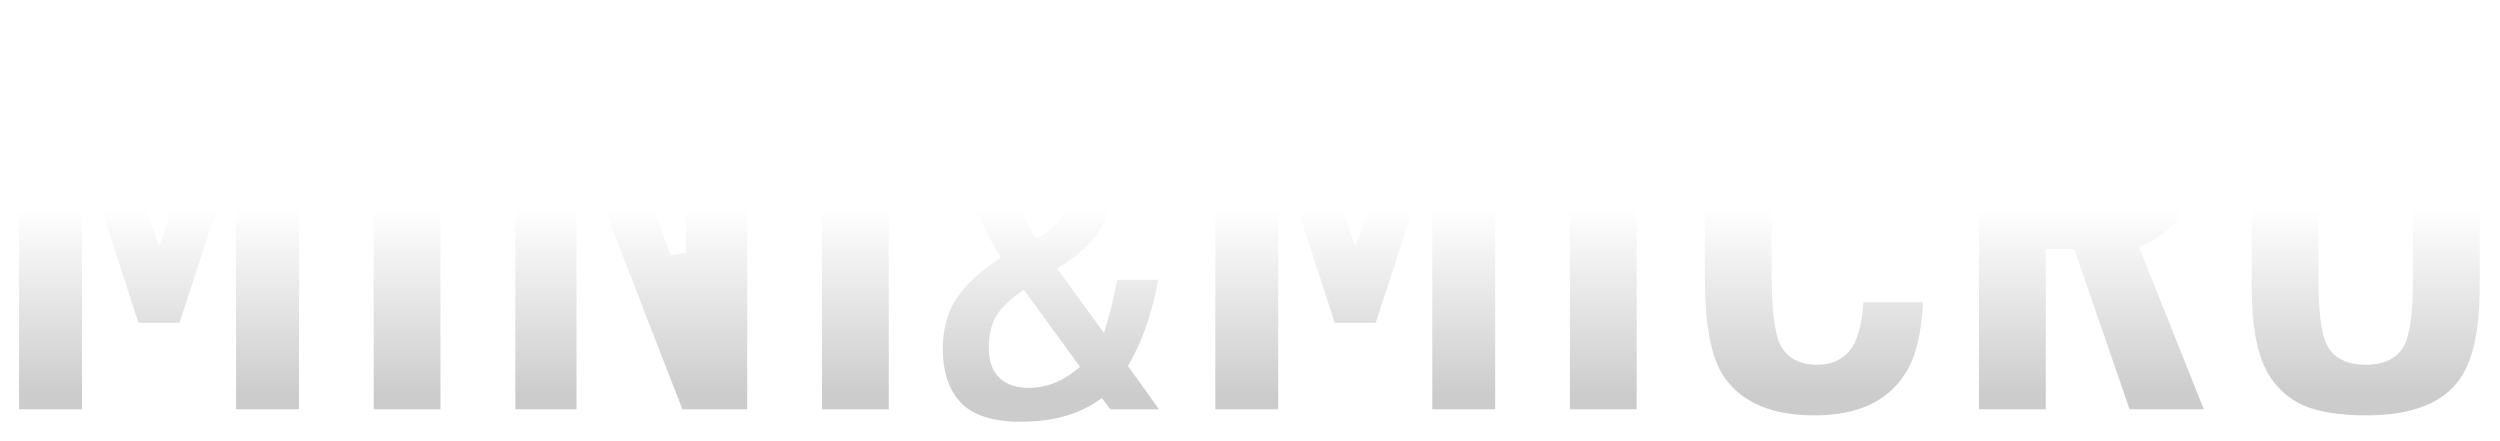 <?xml version="1.0" encoding="utf-8"?>
<svg xmlns="http://www.w3.org/2000/svg" fill="none" height="168" viewBox="0 0 953 168" width="953">
<g filter="url(#filter0_d_455_638)">
<mask fill="black" height="166" id="path-1-outside-1_455_638" maskUnits="userSpaceOnUse" width="951" x="-1" y="-1">
<rect fill="white" height="166" width="951" x="-1" y="-1"/>
<path d="M2.269 157V5.188H31.186L58.614 82.795L85.829 5.188H114.959V157H84.979V73.865L68.607 124.044H48.621L32.249 73.865V157H2.269ZM137.442 157V5.188H168.91V157H137.442ZM191.428 157V5.188H222.896L256.49 94.276V5.188H285.832V157H256.065L220.77 66.21V157H191.428ZM308.329 157V5.188H339.797V157H308.329ZM419.734 157L417.349 153.82C409.399 159.12 399.276 161.77 386.98 161.77C375.744 161.77 367.476 159.067 362.176 153.661C356.982 148.149 354.385 140.57 354.385 130.924C354.385 123.504 356.028 116.985 359.314 111.367C362.706 105.749 368.112 100.396 375.532 95.308C372.034 89.478 369.649 84.761 368.377 81.157C367.105 77.553 366.469 73.737 366.469 69.709C366.469 61.017 369.013 54.18 374.101 49.198C379.189 44.11 386.132 41.566 394.93 41.566C404.364 41.566 411.731 44.11 417.031 49.198C422.331 54.18 424.981 61.123 424.981 70.027C424.981 82.323 418.409 92.711 405.265 101.191L417.667 118.204C418.833 114.176 420.105 108.664 421.483 101.668H443.107C440.775 115.978 436.906 127.85 431.5 137.284L445.651 157H419.734ZM393.976 84.973C400.018 81.475 403.039 76.546 403.039 70.186C403.039 62.872 400.601 59.215 395.725 59.215C390.849 59.215 388.411 62.289 388.411 68.437C388.411 73.313 390.266 78.825 393.976 84.973ZM405.583 137.284L387.616 112.639C384.012 115.289 381.468 117.939 379.984 120.589C378.606 123.239 377.917 126.578 377.917 130.606C377.917 138.768 381.998 142.849 390.16 142.849C395.672 142.849 400.813 140.994 405.583 137.284ZM458.274 157V5.188H487.19L514.619 82.795L541.834 5.188H570.964V157H540.984V73.865L524.612 124.044H504.625L488.254 73.865V157H458.274ZM593.447 157V5.188H624.915V157H593.447ZM705.479 110.223H734.183C733.757 124.681 731.277 135.313 726.741 142.116C719.37 153.598 707.038 159.339 689.745 159.339C672.451 159.339 660.119 154.023 652.748 143.392C647.504 135.738 644.881 122.626 644.881 104.057V58.556C644.881 38.286 648.142 24.324 654.662 16.669C662.175 7.739 673.585 3.274 688.894 3.274C707.18 3.274 719.866 9.795 726.954 22.835C730.214 28.789 732.057 37.79 732.482 49.838H703.778C703.069 41.475 701.722 35.876 699.738 33.041C697.895 30.064 694.635 28.576 689.957 28.576C684.571 28.576 680.956 30.773 679.114 35.167C677.271 39.42 676.349 47.996 676.349 60.895V101.718C676.349 114.617 677.271 123.264 679.114 127.658C681.098 131.911 684.925 134.037 690.595 134.037C695.698 134.037 699.384 132.194 701.652 128.509C703.92 124.823 705.195 118.728 705.479 110.223ZM780.857 95.977V157H749.389V5.188H791.063C800.701 5.188 808.072 5.967 813.175 7.527C818.42 8.944 822.885 11.495 826.57 15.181C833.516 22.127 836.989 33.75 836.989 50.051C836.989 63.375 835.571 73.156 832.737 79.393C829.902 85.488 824.728 90.237 817.215 93.639L842.517 157H807.647L786.597 95.977H780.857ZM780.006 71.951H788.936C795.031 71.951 799.213 70.534 801.481 67.699C804.174 64.297 805.521 58.981 805.521 51.752C805.521 43.672 804.387 38.073 802.119 34.955C799.851 31.836 795.669 30.277 789.574 30.277H780.006V71.951ZM853.351 107.459V54.729C853.351 37.719 856.115 25.387 861.643 17.732C868.731 7.81 881.488 2.849 899.915 2.849C910.263 2.849 918.555 4.266 924.792 7.101C931.029 9.795 935.99 14.189 939.676 20.284C944.07 27.938 946.267 39.42 946.267 54.729V107.459C946.267 124.469 943.503 136.801 937.975 144.455C930.887 154.378 918.201 159.339 899.915 159.339C889.568 159.339 881.204 157.992 874.826 155.299C868.589 152.464 863.628 147.999 859.942 141.904C855.548 134.249 853.351 122.768 853.351 107.459ZM914.799 104.908V57.28C914.799 45.515 913.806 37.719 911.822 33.892C909.838 30.064 905.869 28.151 899.915 28.151C893.82 28.151 889.78 30.064 887.796 33.892C885.811 37.719 884.819 45.515 884.819 57.28V104.908C884.819 116.673 885.811 124.469 887.796 128.296C889.78 132.123 893.82 134.037 899.915 134.037C905.869 134.037 909.838 132.123 911.822 128.296C913.806 124.469 914.799 116.673 914.799 104.908Z"/>
</mask>
<path d="M2.269 157V5.188H31.186L58.614 82.795L85.829 5.188H114.959V157H84.979V73.865L68.607 124.044H48.621L32.249 73.865V157H2.269ZM137.442 157V5.188H168.91V157H137.442ZM191.428 157V5.188H222.896L256.49 94.276V5.188H285.832V157H256.065L220.77 66.21V157H191.428ZM308.329 157V5.188H339.797V157H308.329ZM419.734 157L417.349 153.82C409.399 159.12 399.276 161.77 386.98 161.77C375.744 161.77 367.476 159.067 362.176 153.661C356.982 148.149 354.385 140.57 354.385 130.924C354.385 123.504 356.028 116.985 359.314 111.367C362.706 105.749 368.112 100.396 375.532 95.308C372.034 89.478 369.649 84.761 368.377 81.157C367.105 77.553 366.469 73.737 366.469 69.709C366.469 61.017 369.013 54.18 374.101 49.198C379.189 44.11 386.132 41.566 394.93 41.566C404.364 41.566 411.731 44.11 417.031 49.198C422.331 54.18 424.981 61.123 424.981 70.027C424.981 82.323 418.409 92.711 405.265 101.191L417.667 118.204C418.833 114.176 420.105 108.664 421.483 101.668H443.107C440.775 115.978 436.906 127.85 431.5 137.284L445.651 157H419.734ZM393.976 84.973C400.018 81.475 403.039 76.546 403.039 70.186C403.039 62.872 400.601 59.215 395.725 59.215C390.849 59.215 388.411 62.289 388.411 68.437C388.411 73.313 390.266 78.825 393.976 84.973ZM405.583 137.284L387.616 112.639C384.012 115.289 381.468 117.939 379.984 120.589C378.606 123.239 377.917 126.578 377.917 130.606C377.917 138.768 381.998 142.849 390.16 142.849C395.672 142.849 400.813 140.994 405.583 137.284ZM458.274 157V5.188H487.19L514.619 82.795L541.834 5.188H570.964V157H540.984V73.865L524.612 124.044H504.625L488.254 73.865V157H458.274ZM593.447 157V5.188H624.915V157H593.447ZM705.479 110.223H734.183C733.757 124.681 731.277 135.313 726.741 142.116C719.37 153.598 707.038 159.339 689.745 159.339C672.451 159.339 660.119 154.023 652.748 143.392C647.504 135.738 644.881 122.626 644.881 104.057V58.556C644.881 38.286 648.142 24.324 654.662 16.669C662.175 7.739 673.585 3.274 688.894 3.274C707.18 3.274 719.866 9.795 726.954 22.835C730.214 28.789 732.057 37.79 732.482 49.838H703.778C703.069 41.475 701.722 35.876 699.738 33.041C697.895 30.064 694.635 28.576 689.957 28.576C684.571 28.576 680.956 30.773 679.114 35.167C677.271 39.42 676.349 47.996 676.349 60.895V101.718C676.349 114.617 677.271 123.264 679.114 127.658C681.098 131.911 684.925 134.037 690.595 134.037C695.698 134.037 699.384 132.194 701.652 128.509C703.92 124.823 705.195 118.728 705.479 110.223ZM780.857 95.977V157H749.389V5.188H791.063C800.701 5.188 808.072 5.967 813.175 7.527C818.42 8.944 822.885 11.495 826.57 15.181C833.516 22.127 836.989 33.75 836.989 50.051C836.989 63.375 835.571 73.156 832.737 79.393C829.902 85.488 824.728 90.237 817.215 93.639L842.517 157H807.647L786.597 95.977H780.857ZM780.006 71.951H788.936C795.031 71.951 799.213 70.534 801.481 67.699C804.174 64.297 805.521 58.981 805.521 51.752C805.521 43.672 804.387 38.073 802.119 34.955C799.851 31.836 795.669 30.277 789.574 30.277H780.006V71.951ZM853.351 107.459V54.729C853.351 37.719 856.115 25.387 861.643 17.732C868.731 7.81 881.488 2.849 899.915 2.849C910.263 2.849 918.555 4.266 924.792 7.101C931.029 9.795 935.99 14.189 939.676 20.284C944.07 27.938 946.267 39.42 946.267 54.729V107.459C946.267 124.469 943.503 136.801 937.975 144.455C930.887 154.378 918.201 159.339 899.915 159.339C889.568 159.339 881.204 157.992 874.826 155.299C868.589 152.464 863.628 147.999 859.942 141.904C855.548 134.249 853.351 122.768 853.351 107.459ZM914.799 104.908V57.28C914.799 45.515 913.806 37.719 911.822 33.892C909.838 30.064 905.869 28.151 899.915 28.151C893.82 28.151 889.78 30.064 887.796 33.892C885.811 37.719 884.819 45.515 884.819 57.28V104.908C884.819 116.673 885.811 124.469 887.796 128.296C889.78 132.123 893.82 134.037 899.915 134.037C905.869 134.037 909.838 132.123 911.822 128.296C913.806 124.469 914.799 116.673 914.799 104.908Z" fill="white"/>
<path d="M2.269 157V5.188H31.186L58.614 82.795L85.829 5.188H114.959V157H84.979V73.865L68.607 124.044H48.621L32.249 73.865V157H2.269ZM137.442 157V5.188H168.91V157H137.442ZM191.428 157V5.188H222.896L256.49 94.276V5.188H285.832V157H256.065L220.77 66.21V157H191.428ZM308.329 157V5.188H339.797V157H308.329ZM419.734 157L417.349 153.82C409.399 159.12 399.276 161.77 386.98 161.77C375.744 161.77 367.476 159.067 362.176 153.661C356.982 148.149 354.385 140.57 354.385 130.924C354.385 123.504 356.028 116.985 359.314 111.367C362.706 105.749 368.112 100.396 375.532 95.308C372.034 89.478 369.649 84.761 368.377 81.157C367.105 77.553 366.469 73.737 366.469 69.709C366.469 61.017 369.013 54.18 374.101 49.198C379.189 44.11 386.132 41.566 394.93 41.566C404.364 41.566 411.731 44.11 417.031 49.198C422.331 54.18 424.981 61.123 424.981 70.027C424.981 82.323 418.409 92.711 405.265 101.191L417.667 118.204C418.833 114.176 420.105 108.664 421.483 101.668H443.107C440.775 115.978 436.906 127.85 431.5 137.284L445.651 157H419.734ZM393.976 84.973C400.018 81.475 403.039 76.546 403.039 70.186C403.039 62.872 400.601 59.215 395.725 59.215C390.849 59.215 388.411 62.289 388.411 68.437C388.411 73.313 390.266 78.825 393.976 84.973ZM405.583 137.284L387.616 112.639C384.012 115.289 381.468 117.939 379.984 120.589C378.606 123.239 377.917 126.578 377.917 130.606C377.917 138.768 381.998 142.849 390.16 142.849C395.672 142.849 400.813 140.994 405.583 137.284ZM458.274 157V5.188H487.19L514.619 82.795L541.834 5.188H570.964V157H540.984V73.865L524.612 124.044H504.625L488.254 73.865V157H458.274ZM593.447 157V5.188H624.915V157H593.447ZM705.479 110.223H734.183C733.757 124.681 731.277 135.313 726.741 142.116C719.37 153.598 707.038 159.339 689.745 159.339C672.451 159.339 660.119 154.023 652.748 143.392C647.504 135.738 644.881 122.626 644.881 104.057V58.556C644.881 38.286 648.142 24.324 654.662 16.669C662.175 7.739 673.585 3.274 688.894 3.274C707.18 3.274 719.866 9.795 726.954 22.835C730.214 28.789 732.057 37.79 732.482 49.838H703.778C703.069 41.475 701.722 35.876 699.738 33.041C697.895 30.064 694.635 28.576 689.957 28.576C684.571 28.576 680.956 30.773 679.114 35.167C677.271 39.42 676.349 47.996 676.349 60.895V101.718C676.349 114.617 677.271 123.264 679.114 127.658C681.098 131.911 684.925 134.037 690.595 134.037C695.698 134.037 699.384 132.194 701.652 128.509C703.92 124.823 705.195 118.728 705.479 110.223ZM780.857 95.977V157H749.389V5.188H791.063C800.701 5.188 808.072 5.967 813.175 7.527C818.42 8.944 822.885 11.495 826.57 15.181C833.516 22.127 836.989 33.75 836.989 50.051C836.989 63.375 835.571 73.156 832.737 79.393C829.902 85.488 824.728 90.237 817.215 93.639L842.517 157H807.647L786.597 95.977H780.857ZM780.006 71.951H788.936C795.031 71.951 799.213 70.534 801.481 67.699C804.174 64.297 805.521 58.981 805.521 51.752C805.521 43.672 804.387 38.073 802.119 34.955C799.851 31.836 795.669 30.277 789.574 30.277H780.006V71.951ZM853.351 107.459V54.729C853.351 37.719 856.115 25.387 861.643 17.732C868.731 7.81 881.488 2.849 899.915 2.849C910.263 2.849 918.555 4.266 924.792 7.101C931.029 9.795 935.99 14.189 939.676 20.284C944.07 27.938 946.267 39.42 946.267 54.729V107.459C946.267 124.469 943.503 136.801 937.975 144.455C930.887 154.378 918.201 159.339 899.915 159.339C889.568 159.339 881.204 157.992 874.826 155.299C868.589 152.464 863.628 147.999 859.942 141.904C855.548 134.249 853.351 122.768 853.351 107.459ZM914.799 104.908V57.28C914.799 45.515 913.806 37.719 911.822 33.892C909.838 30.064 905.869 28.151 899.915 28.151C893.82 28.151 889.78 30.064 887.796 33.892C885.811 37.719 884.819 45.515 884.819 57.28V104.908C884.819 116.673 885.811 124.469 887.796 128.296C889.78 132.123 893.82 134.037 899.915 134.037C905.869 134.037 909.838 132.123 911.822 128.296C913.806 124.469 914.799 116.673 914.799 104.908Z" fill="url(#paint0_linear_455_638)" fill-opacity="0.2"/>
<path d="M2.269 157H-0.731V160H2.269V157ZM2.269 5.188V2.188H-0.731V5.188H2.269ZM31.186 5.188L34.014 4.188L33.307 2.188H31.186V5.188ZM58.614 82.795L55.785 83.794L58.625 91.829L61.445 83.788L58.614 82.795ZM85.829 5.188V2.188H83.703L82.999 4.195L85.829 5.188ZM114.959 5.188H117.959V2.188H114.959V5.188ZM114.959 157V160H117.959V157H114.959ZM84.979 157H81.979V160H84.979V157ZM84.979 73.865H87.979L82.127 72.934L84.979 73.865ZM68.607 124.044V127.044H70.784L71.459 124.974L68.607 124.044ZM48.621 124.044L45.769 124.974L46.444 127.044H48.621V124.044ZM32.249 73.865L35.101 72.934L29.249 73.865H32.249ZM32.249 157V160H35.249V157H32.249ZM5.269 157V5.188H-0.731V157H5.269ZM2.269 8.188H31.186V2.188H2.269V8.188ZM28.357 6.187L55.785 83.794L61.442 81.795L34.014 4.188L28.357 6.187ZM61.445 83.788L88.66 6.18L82.999 4.195L55.783 81.802L61.445 83.788ZM85.829 8.188H114.959V2.188H85.829V8.188ZM111.959 5.188V157H117.959V5.188H111.959ZM114.959 154H84.979V160H114.959V154ZM87.979 157V73.865H81.979V157H87.979ZM82.127 72.934L65.755 123.113L71.459 124.974L87.831 74.795L82.127 72.934ZM68.607 121.044H48.621V127.044H68.607V121.044ZM51.473 123.113L35.101 72.934L29.397 74.795L45.769 124.974L51.473 123.113ZM29.249 73.865V157H35.249V73.865H29.249ZM32.249 154H2.269V160H32.249V154ZM137.442 157H134.442V160H137.442V157ZM137.442 5.188V2.188H134.442V5.188H137.442ZM168.91 5.188H171.91V2.188H168.91V5.188ZM168.91 157V160H171.91V157H168.91ZM140.442 157V5.188H134.442V157H140.442ZM137.442 8.188H168.91V2.188H137.442V8.188ZM165.91 5.188V157H171.91V5.188H165.91ZM168.91 154H137.442V160H168.91V154ZM191.428 157H188.428V160H191.428V157ZM191.428 5.188V2.188H188.428V5.188H191.428ZM222.896 5.188L225.703 4.129L224.971 2.188H222.896V5.188ZM256.49 94.276L253.683 95.335L259.49 94.276H256.49ZM256.49 5.188V2.188H253.49V5.188H256.49ZM285.832 5.188H288.832V2.188H285.832V5.188ZM285.832 157V160H288.832V157H285.832ZM256.065 157L253.269 158.087L254.013 160H256.065V157ZM220.77 66.21L223.566 65.123L217.77 66.21H220.77ZM220.77 157V160H223.77V157H220.77ZM194.428 157V5.188H188.428V157H194.428ZM191.428 8.188H222.896V2.188H191.428V8.188ZM220.089 6.246L253.683 95.335L259.297 93.218L225.703 4.129L220.089 6.246ZM259.49 94.276V5.188H253.49V94.276H259.49ZM256.49 8.188H285.832V2.188H256.49V8.188ZM282.832 5.188V157H288.832V5.188H282.832ZM285.832 154H256.065V160H285.832V154ZM258.861 155.913L223.566 65.123L217.974 67.297L253.269 158.087L258.861 155.913ZM217.77 66.21V157H223.77V66.21H217.77ZM220.77 154H191.428V160H220.77V154ZM308.329 157H305.329V160H308.329V157ZM308.329 5.188V2.188H305.329V5.188H308.329ZM339.797 5.188H342.797V2.188H339.797V5.188ZM339.797 157V160H342.797V157H339.797ZM311.329 157V5.188H305.329V157H311.329ZM308.329 8.188H339.797V2.188H308.329V8.188ZM336.797 5.188V157H342.797V5.188H336.797ZM339.797 154H308.329V160H339.797V154ZM419.734 157L417.334 158.8L418.234 160H419.734V157ZM417.349 153.82L419.749 152.02L418.046 149.75L415.685 151.324L417.349 153.82ZM362.176 153.661L359.993 155.718L360.013 155.74L360.034 155.761L362.176 153.661ZM359.314 111.367L356.746 109.816L356.735 109.834L356.724 109.852L359.314 111.367ZM375.532 95.308L377.228 97.782L379.557 96.186L378.104 93.764L375.532 95.308ZM374.101 49.198L376.2 51.342L376.211 51.331L376.222 51.319L374.101 49.198ZM417.031 49.198L414.953 51.362L414.965 51.373L414.976 51.384L417.031 49.198ZM405.265 101.191L403.638 98.67L400.97 100.392L402.841 102.958L405.265 101.191ZM417.667 118.204L415.243 119.971L418.847 124.916L420.549 119.038L417.667 118.204ZM421.483 101.668V98.668H419.016L418.539 101.088L421.483 101.668ZM443.107 101.668L446.068 102.151L446.635 98.668H443.107V101.668ZM431.5 137.284L428.897 135.792L427.938 137.466L429.063 139.033L431.5 137.284ZM445.651 157V160H451.497L448.088 155.251L445.651 157ZM393.976 84.973L391.407 86.523L392.929 89.045L395.479 87.569L393.976 84.973ZM405.583 137.284L407.425 139.652L409.72 137.867L408.007 135.517L405.583 137.284ZM387.616 112.639L390.04 110.872L388.266 108.438L385.839 110.222L387.616 112.639ZM379.984 120.589L377.366 119.123L377.344 119.164L377.322 119.205L379.984 120.589ZM422.134 155.2L419.749 152.02L414.949 155.62L417.334 158.8L422.134 155.2ZM415.685 151.324C408.351 156.213 398.852 158.77 386.98 158.77V164.77C399.7 164.77 410.446 162.027 419.013 156.316L415.685 151.324ZM386.98 158.77C376.161 158.77 368.83 156.163 364.318 151.561L360.034 155.761C366.122 161.971 375.326 164.77 386.98 164.77V158.77ZM364.359 151.604C359.822 146.789 357.385 140.023 357.385 130.924H351.385C351.385 141.117 354.142 149.509 359.993 155.718L364.359 151.604ZM357.385 130.924C357.385 123.96 358.922 117.979 361.903 112.882L356.724 109.852C353.134 115.991 351.385 123.048 351.385 130.924H357.385ZM361.882 112.918C364.987 107.775 370.038 102.713 377.228 97.782L373.835 92.834C366.185 98.079 360.425 103.723 356.746 109.816L361.882 112.918ZM378.104 93.764C374.643 87.996 372.378 83.481 371.206 80.159L365.548 82.156C366.919 86.041 369.424 90.96 372.959 96.852L378.104 93.764ZM371.206 80.159C370.053 76.892 369.469 73.415 369.469 69.709H363.469C363.469 74.059 364.157 78.214 365.548 82.156L371.206 80.159ZM369.469 69.709C369.469 61.633 371.811 55.639 376.2 51.342L372.002 47.054C366.215 52.721 363.469 60.401 363.469 69.709H369.469ZM376.222 51.319C380.627 46.914 386.739 44.566 394.93 44.566V38.566C385.525 38.566 377.751 41.306 371.98 47.077L376.222 51.319ZM394.93 44.566C403.818 44.566 410.358 46.95 414.953 51.362L419.108 47.034C413.104 41.27 404.909 38.566 394.93 38.566V44.566ZM414.976 51.384C419.542 55.675 421.981 61.752 421.981 70.027H427.981C427.981 60.494 425.12 52.684 419.086 47.012L414.976 51.384ZM421.981 70.027C421.981 81.025 416.19 90.572 403.638 98.67L406.891 103.712C420.627 94.85 427.981 83.621 427.981 70.027H421.981ZM402.841 102.958L415.243 119.971L420.091 116.437L407.689 99.424L402.841 102.958ZM420.549 119.038C421.75 114.888 423.041 109.279 424.426 102.248L418.539 101.088C417.168 108.049 415.916 113.464 414.785 117.37L420.549 119.038ZM421.483 104.668H443.107V98.668H421.483V104.668ZM440.146 101.185C437.854 115.252 434.075 126.755 428.897 135.792L434.103 138.776C439.736 128.945 443.696 116.704 446.068 102.151L440.146 101.185ZM429.063 139.033L443.214 158.749L448.088 155.251L433.937 135.535L429.063 139.033ZM445.651 154H419.734V160H445.651V154ZM395.479 87.569C402.338 83.599 406.039 77.738 406.039 70.186H400.039C400.039 75.354 397.698 79.352 392.473 82.377L395.479 87.569ZM406.039 70.186C406.039 66.29 405.407 62.844 403.707 60.294C401.863 57.529 399.037 56.215 395.725 56.215V62.215C397.289 62.215 398.12 62.73 398.714 63.622C399.452 64.728 400.039 66.768 400.039 70.186H406.039ZM395.725 56.215C392.616 56.215 389.813 57.23 387.889 59.656C386.07 61.95 385.411 65.047 385.411 68.437H391.411C391.411 65.679 391.971 64.165 392.59 63.385C393.103 62.737 393.958 62.215 395.725 62.215V56.215ZM385.411 68.437C385.411 74.059 387.54 80.114 391.407 86.523L396.544 83.423C392.992 77.536 391.411 72.567 391.411 68.437H385.411ZM408.007 135.517L390.04 110.872L385.192 114.406L403.159 139.051L408.007 135.517ZM385.839 110.222C382.039 113.016 379.134 115.966 377.366 119.123L382.601 122.055C383.802 119.912 385.984 117.562 389.393 115.056L385.839 110.222ZM377.322 119.205C375.658 122.405 374.917 126.257 374.917 130.606H380.917C380.917 126.899 381.554 124.073 382.646 121.973L377.322 119.205ZM374.917 130.606C374.917 135.149 376.055 139.108 378.856 141.91C381.658 144.711 385.616 145.849 390.16 145.849V139.849C386.541 139.849 384.378 138.946 383.099 137.667C381.819 136.387 380.917 134.225 380.917 130.606H374.917ZM390.16 145.849C396.404 145.849 402.182 143.73 407.425 139.652L403.741 134.916C399.444 138.258 394.94 139.849 390.16 139.849V145.849ZM458.274 157H455.274V160H458.274V157ZM458.274 5.188V2.188H455.274V5.188H458.274ZM487.19 5.188L490.019 4.188L489.312 2.188H487.19V5.188ZM514.619 82.795L511.79 83.794L514.63 91.829L517.45 83.788L514.619 82.795ZM541.834 5.188V2.188H539.707L539.003 4.195L541.834 5.188ZM570.964 5.188H573.964V2.188H570.964V5.188ZM570.964 157V160H573.964V157H570.964ZM540.984 157H537.984V160H540.984V157ZM540.984 73.865H543.984L538.132 72.934L540.984 73.865ZM524.612 124.044V127.044H526.789L527.464 124.974L524.612 124.044ZM504.625 124.044L501.773 124.974L502.449 127.044H504.625V124.044ZM488.254 73.865L491.106 72.934L485.254 73.865H488.254ZM488.254 157V160H491.254V157H488.254ZM461.274 157V5.188H455.274V157H461.274ZM458.274 8.188H487.19V2.188H458.274V8.188ZM484.362 6.187L511.79 83.794L517.447 81.795L490.019 4.188L484.362 6.187ZM517.45 83.788L544.665 6.18L539.003 4.195L511.788 81.802L517.45 83.788ZM541.834 8.188H570.964V2.188H541.834V8.188ZM567.964 5.188V157H573.964V5.188H567.964ZM570.964 154H540.984V160H570.964V154ZM543.984 157V73.865H537.984V157H543.984ZM538.132 72.934L521.76 123.113L527.464 124.974L543.836 74.795L538.132 72.934ZM524.612 121.044H504.625V127.044H524.612V121.044ZM507.478 123.113L491.106 72.934L485.402 74.795L501.773 124.974L507.478 123.113ZM485.254 73.865V157H491.254V73.865H485.254ZM488.254 154H458.274V160H488.254V154ZM593.447 157H590.447V160H593.447V157ZM593.447 5.188V2.188H590.447V5.188H593.447ZM624.915 5.188H627.915V2.188H624.915V5.188ZM624.915 157V160H627.915V157H624.915ZM596.447 157V5.188H590.447V157H596.447ZM593.447 8.188H624.915V2.188H593.447V8.188ZM621.915 5.188V157H627.915V5.188H621.915ZM624.915 154H593.447V160H624.915V154ZM705.479 110.223V107.223H702.577L702.48 110.123L705.479 110.223ZM734.183 110.223L737.181 110.311L737.272 107.223H734.183V110.223ZM726.741 142.116L724.245 140.452L724.23 140.474L724.216 140.496L726.741 142.116ZM652.748 143.392L650.274 145.088L650.278 145.095L650.283 145.102L652.748 143.392ZM654.662 16.669L656.946 18.615L656.952 18.608L656.958 18.601L654.662 16.669ZM726.954 22.835L724.318 24.268L724.322 24.276L726.954 22.835ZM732.482 49.838V52.838H735.59L735.48 49.733L732.482 49.838ZM703.778 49.838L700.788 50.092L701.021 52.838H703.778V49.838ZM699.738 33.041L697.187 34.62L697.232 34.692L697.28 34.762L699.738 33.041ZM679.114 35.167L681.866 36.36L681.873 36.344L681.88 36.328L679.114 35.167ZM679.114 127.658L676.347 128.818L676.37 128.873L676.395 128.927L679.114 127.658ZM701.652 128.509L704.207 130.081L704.207 130.081L701.652 128.509ZM705.479 113.223H734.183V107.223H705.479V113.223ZM731.184 110.135C730.764 124.407 728.311 134.353 724.245 140.452L729.237 143.781C734.243 136.272 736.751 124.956 737.181 110.311L731.184 110.135ZM724.216 140.496C717.546 150.886 706.327 156.339 689.745 156.339V162.339C707.749 162.339 721.194 156.31 729.266 143.737L724.216 140.496ZM689.745 156.339C673.071 156.339 661.845 151.246 655.214 141.683L650.283 145.102C658.394 156.8 671.832 162.339 689.745 162.339V156.339ZM655.223 141.696C650.523 134.837 647.881 122.523 647.881 104.057H641.881C641.881 122.729 644.484 136.638 650.274 145.088L655.223 141.696ZM647.881 104.057V58.556H641.881V104.057H647.881ZM647.881 58.556C647.881 38.386 651.171 25.394 656.946 18.615L652.378 14.724C645.112 23.253 641.881 38.186 641.881 58.556H647.881ZM656.958 18.601C663.734 10.545 674.176 6.274 688.894 6.274V0.274C672.995 0.274 660.615 4.933 652.366 14.738L656.958 18.601ZM688.894 6.274C706.382 6.274 717.885 12.432 724.318 24.268L729.589 21.403C721.847 7.157 707.977 0.274 688.894 0.274V6.274ZM724.322 24.276C727.245 29.614 729.064 38.053 729.484 49.944L735.48 49.733C735.049 37.526 733.182 27.963 729.585 21.394L724.322 24.276ZM732.482 46.838H703.778V52.838H732.482V46.838ZM706.767 49.585C706.405 45.314 705.874 41.662 705.153 38.665C704.442 35.711 703.5 33.184 702.196 31.321L697.28 34.762C697.96 35.733 698.683 37.424 699.319 40.068C699.945 42.67 700.442 45.999 700.788 50.092L706.767 49.585ZM702.289 31.462C699.72 27.313 695.282 25.576 689.957 25.576V31.576C693.988 31.576 696.07 32.816 697.187 34.62L702.289 31.462ZM689.957 25.576C686.863 25.576 684.038 26.208 681.648 27.66C679.233 29.128 677.481 31.304 676.347 34.007L681.88 36.328C682.589 34.637 683.565 33.517 684.765 32.788C685.99 32.043 687.665 31.576 689.957 31.576V25.576ZM676.361 33.975C675.257 36.523 674.528 40.091 674.058 44.468C673.581 48.901 673.349 54.385 673.349 60.895H679.349C679.349 54.505 679.578 49.252 680.023 45.109C680.474 40.91 681.128 38.065 681.866 36.36L676.361 33.975ZM673.349 60.895V101.718H679.349V60.895H673.349ZM673.349 101.718C673.349 108.228 673.582 113.729 674.057 118.195C674.528 122.612 675.256 126.216 676.347 128.818L681.88 126.498C681.129 124.706 680.474 121.79 680.024 117.56C679.578 113.379 679.349 108.107 679.349 101.718H673.349ZM676.395 128.927C677.634 131.582 679.508 133.672 682.015 135.065C684.487 136.438 687.397 137.037 690.595 137.037V131.037C688.124 131.037 686.285 130.573 684.929 129.82C683.609 129.086 682.577 127.986 681.832 126.389L676.395 128.927ZM690.595 137.037C696.521 137.037 701.287 134.825 704.207 130.081L699.097 126.936C697.48 129.563 694.875 131.037 690.595 131.037V137.037ZM704.207 130.081C706.904 125.698 708.19 118.935 708.477 110.323L702.48 110.123C702.2 118.521 700.935 123.949 699.097 126.936L704.207 130.081ZM780.857 95.977V92.977H777.857V95.977H780.857ZM780.857 157V160H783.857V157H780.857ZM749.389 157H746.389V160H749.389V157ZM749.389 5.188V2.188H746.389V5.188H749.389ZM813.175 7.527L812.299 10.396L812.345 10.41L812.393 10.423L813.175 7.527ZM826.57 15.181L828.692 13.06L828.692 13.06L826.57 15.181ZM832.737 79.393L835.457 80.658L835.462 80.646L835.468 80.634L832.737 79.393ZM817.215 93.639L815.978 90.906L813.366 92.088L814.429 94.751L817.215 93.639ZM842.517 157V160H846.945L845.303 155.887L842.517 157ZM807.647 157L804.811 157.978L805.508 160H807.647V157ZM786.597 95.977L789.433 94.999L788.736 92.977H786.597V95.977ZM780.006 71.951H777.006V74.951H780.006V71.951ZM801.481 67.699L803.824 69.573L803.828 69.567L803.833 69.561L801.481 67.699ZM802.119 34.955L799.693 36.719L799.693 36.719L802.119 34.955ZM780.006 30.277V27.277H777.006V30.277H780.006ZM777.857 95.977V157H783.857V95.977H777.857ZM780.857 154H749.389V160H780.857V154ZM752.389 157V5.188H746.389V157H752.389ZM749.389 8.188H791.063V2.188H749.389V8.188ZM791.063 8.188C800.603 8.188 807.622 8.967 812.299 10.396L814.052 4.658C808.523 2.968 800.8 2.188 791.063 2.188V8.188ZM812.393 10.423C817.153 11.709 821.151 14.004 824.449 17.302L828.692 13.06C824.619 8.987 819.687 6.179 813.958 4.63L812.393 10.423ZM824.449 17.302C830.558 23.411 833.989 34.048 833.989 50.051H839.989C839.989 33.451 836.474 20.842 828.692 13.06L824.449 17.302ZM833.989 50.051C833.989 63.276 832.565 72.521 830.005 78.151L835.468 80.634C838.578 73.791 839.989 63.474 839.989 50.051H833.989ZM830.016 78.128C827.549 83.433 822.991 87.73 815.978 90.906L818.453 96.371C826.465 92.743 832.255 87.543 835.457 80.658L830.016 78.128ZM814.429 94.751L839.731 158.113L845.303 155.887L820.001 92.526L814.429 94.751ZM842.517 154H807.647V160H842.517V154ZM810.483 156.022L789.433 94.999L783.761 96.956L804.811 157.978L810.483 156.022ZM786.597 92.977H780.857V98.977H786.597V92.977ZM780.006 74.951H788.936V68.951H780.006V74.951ZM788.936 74.951C795.339 74.951 800.693 73.486 803.824 69.573L799.138 65.825C797.733 67.582 794.724 68.951 788.936 68.951V74.951ZM803.833 69.561C807.145 65.377 808.521 59.245 808.521 51.752H802.521C802.521 58.718 801.203 63.216 799.129 65.837L803.833 69.561ZM808.521 51.752C808.521 43.604 807.419 37.142 804.545 33.19L799.693 36.719C801.355 39.005 802.521 43.741 802.521 51.752H808.521ZM804.545 33.19C801.446 28.929 796.061 27.277 789.574 27.277V33.277C795.278 33.277 798.256 34.744 799.693 36.719L804.545 33.19ZM789.574 27.277H780.006V33.277H789.574V27.277ZM777.006 30.277V71.951H783.006V30.277H777.006ZM861.643 17.732L864.075 19.489L864.08 19.483L864.084 19.476L861.643 17.732ZM924.792 7.101L923.551 9.832L923.576 9.844L923.603 9.855L924.792 7.101ZM939.676 20.284L942.277 18.79L942.26 18.761L942.243 18.732L939.676 20.284ZM937.975 144.455L935.542 142.699L935.538 142.705L935.533 142.712L937.975 144.455ZM874.826 155.299L873.584 158.03L873.621 158.047L873.659 158.063L874.826 155.299ZM859.942 141.904L857.34 143.397L857.357 143.427L857.375 143.456L859.942 141.904ZM911.822 33.892L914.485 32.511L914.485 32.511L911.822 33.892ZM887.796 33.892L885.132 32.511L885.132 32.511L887.796 33.892ZM887.796 128.296L890.459 126.915L890.459 126.915L887.796 128.296ZM911.822 128.296L909.159 126.915L909.159 126.915L911.822 128.296ZM856.351 107.459V54.729H850.351V107.459H856.351ZM856.351 54.729C856.351 37.907 859.111 26.363 864.075 19.489L859.211 15.976C853.119 24.411 850.351 37.531 850.351 54.729H856.351ZM864.084 19.476C870.364 10.685 881.94 5.849 899.915 5.849V-0.151C881.035 -0.151 867.097 4.935 859.202 15.989L864.084 19.476ZM899.915 5.849C910.033 5.849 917.851 7.242 923.551 9.832L926.033 4.37C919.259 1.291 910.493 -0.151 899.915 -0.151V5.849ZM923.603 9.855C929.238 12.289 933.729 16.248 937.108 21.836L942.243 18.732C938.251 12.13 932.82 7.3 925.981 4.347L923.603 9.855ZM937.074 21.777C941.08 28.755 943.267 39.609 943.267 54.729H949.267C949.267 39.231 947.06 27.121 942.277 18.79L937.074 21.777ZM943.267 54.729V107.459H949.267V54.729H943.267ZM943.267 107.459C943.267 124.281 940.507 135.825 935.542 142.699L940.407 146.212C946.498 137.777 949.267 124.657 949.267 107.459H943.267ZM935.533 142.712C929.25 151.508 917.738 156.339 899.915 156.339V162.339C918.663 162.339 932.524 157.247 940.416 146.199L935.533 142.712ZM899.915 156.339C889.789 156.339 881.866 155.015 875.993 152.535L873.659 158.063C880.543 160.969 889.347 162.339 899.915 162.339V156.339ZM876.067 152.568C870.404 149.994 865.895 145.951 862.509 140.352L857.375 143.456C861.36 150.047 866.774 154.935 873.584 158.03L876.067 152.568ZM862.544 140.41C858.538 133.432 856.351 122.579 856.351 107.459H850.351C850.351 122.957 852.558 135.066 857.34 143.397L862.544 140.41ZM917.799 104.908V57.28H911.799V104.908H917.799ZM917.799 57.28C917.799 51.327 917.548 46.299 917.031 42.23C916.52 38.221 915.722 34.897 914.485 32.511L909.159 35.273C909.906 36.714 910.597 39.201 911.079 42.988C911.553 46.715 911.799 51.469 911.799 57.28H917.799ZM914.485 32.511C911.793 27.319 906.5 25.151 899.915 25.151V31.151C905.237 31.151 907.882 32.81 909.159 35.273L914.485 32.511ZM899.915 25.151C893.226 25.151 887.837 27.295 885.132 32.511L890.459 35.273C891.723 32.834 894.414 31.151 899.915 31.151V25.151ZM885.132 32.511C883.895 34.897 883.097 38.221 882.587 42.23C882.069 46.299 881.819 51.327 881.819 57.28H887.819C887.819 51.469 888.065 46.715 888.539 42.988C889.021 39.201 889.712 36.714 890.459 35.273L885.132 32.511ZM881.819 57.28V104.908H887.819V57.28H881.819ZM881.819 104.908C881.819 110.861 882.069 115.888 882.587 119.957C883.097 123.966 883.895 127.291 885.132 129.677L890.459 126.915C889.712 125.474 889.021 122.987 888.539 119.2C888.065 115.472 887.819 110.719 887.819 104.908H881.819ZM885.132 129.677C887.837 134.893 893.226 137.037 899.915 137.037V131.037C894.414 131.037 891.723 129.354 890.459 126.915L885.132 129.677ZM899.915 137.037C906.5 137.037 911.793 134.869 914.485 129.677L909.159 126.915C907.882 129.377 905.237 131.037 899.915 131.037V137.037ZM914.485 129.677C915.722 127.291 916.52 123.966 917.031 119.957C917.548 115.888 917.799 110.861 917.799 104.908H911.799C911.799 110.719 911.553 115.472 911.079 119.2C910.597 122.987 909.906 125.474 909.159 126.915L914.485 129.677Z" fill="white" mask="url(#path-1-outside-1_455_638)"/>
</g>
<defs>
<filter color-interpolation-filters="sRGB" filterUnits="userSpaceOnUse" height="166.921" id="filter0_d_455_638" width="951.998" x="0.269" y="0.849">
<feFlood flood-opacity="0" result="BackgroundImageFix"/>
<feColorMatrix in="SourceAlpha" result="hardAlpha" type="matrix" values="0 0 0 0 0 0 0 0 0 0 0 0 0 0 0 0 0 0 127 0"/>
<feOffset dx="2" dy="2"/>
<feGaussianBlur stdDeviation="2"/>
<feColorMatrix type="matrix" values="0 0 0 0 0 0 0 0 0 0 0 0 0 0 0 0 0 0 0.75 0"/>
<feBlend in2="BackgroundImageFix" mode="normal" result="effect1_dropShadow_455_638"/>
<feBlend in="SourceGraphic" in2="effect1_dropShadow_455_638" mode="normal" result="shape"/>
</filter>
<linearGradient gradientUnits="userSpaceOnUse" id="paint0_linear_455_638" x1="473" x2="473" y1="-16" y2="239">
<stop offset="0.368" stop-opacity="0"/>
<stop offset="0.645"/>
</linearGradient>
</defs>
</svg>